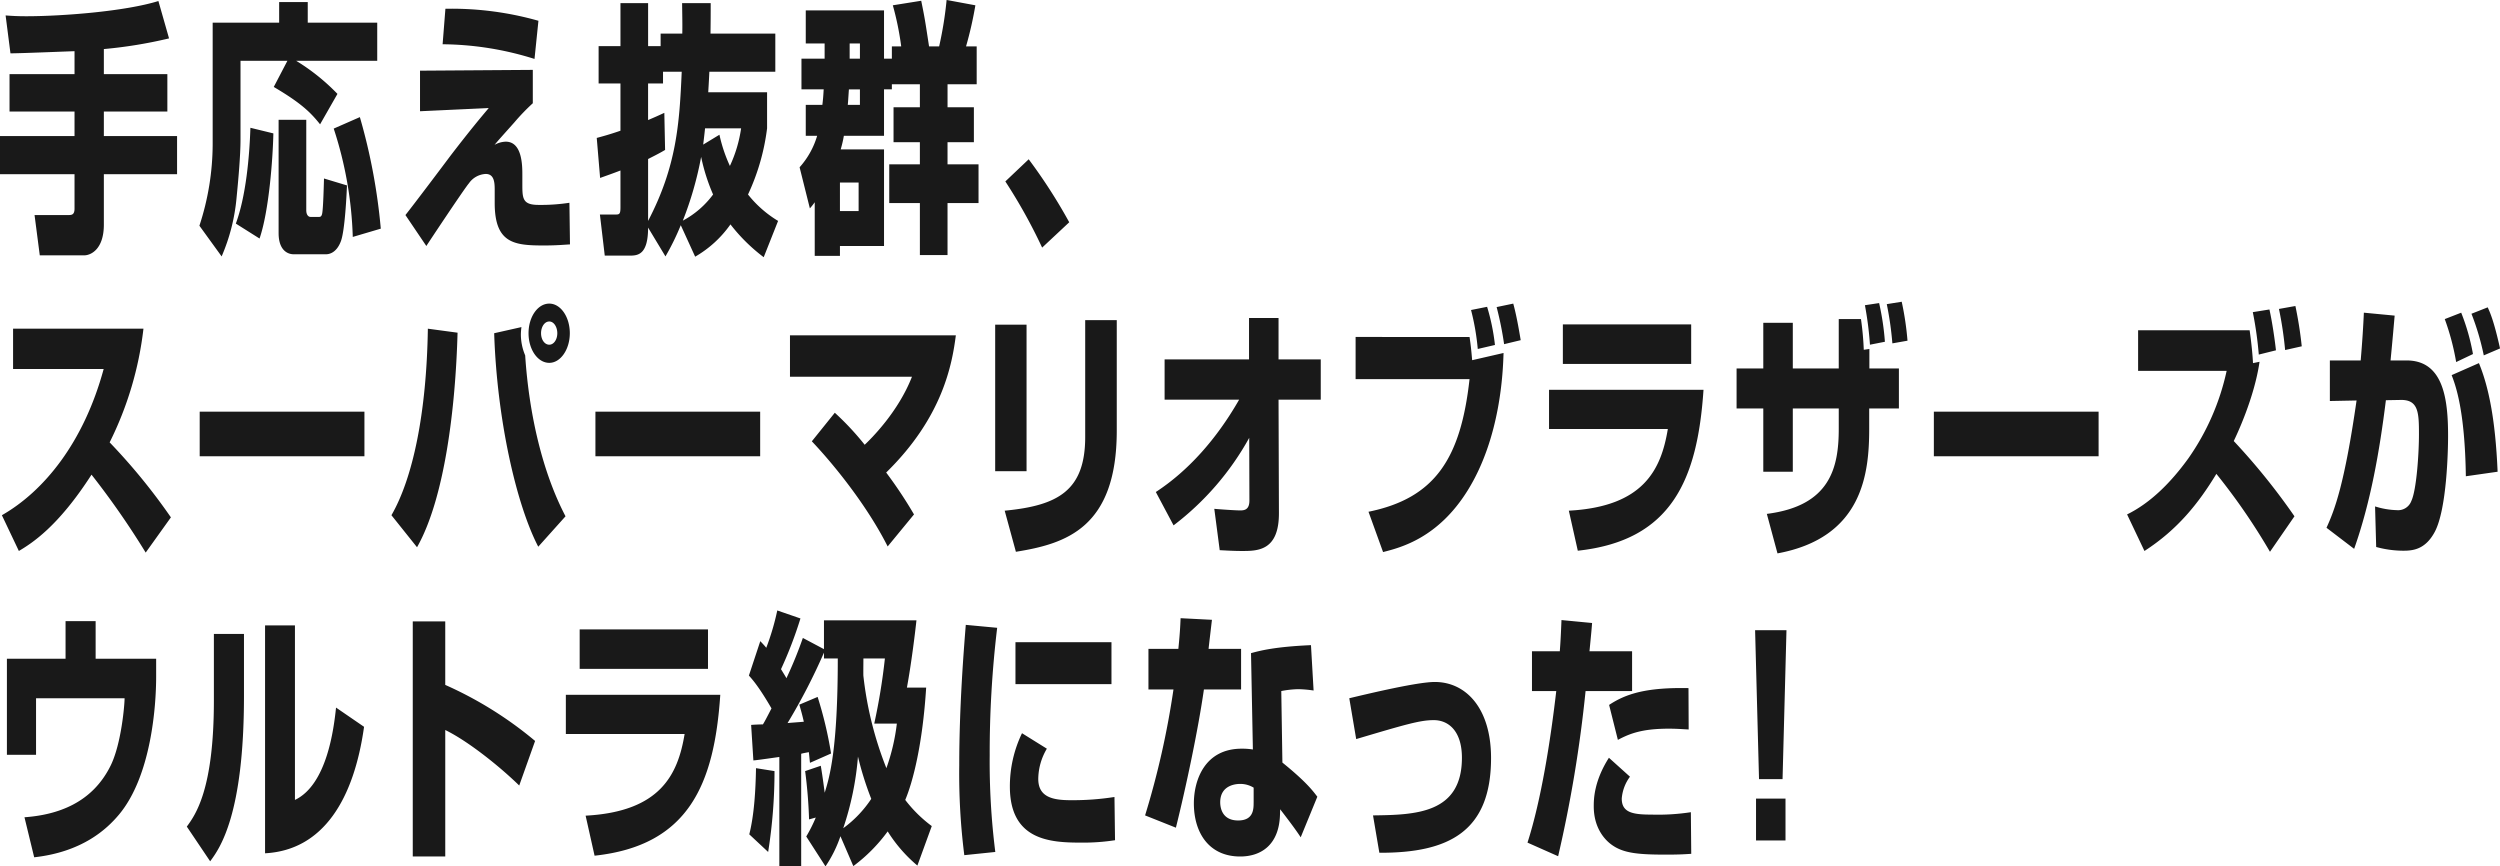 <svg xmlns="http://www.w3.org/2000/svg" width="655.782" height="227.25" viewBox="0 0 655.782 227.25">
  <defs>
    <style>
      .cls-1 {
        fill: #191919;
        fill-rule: evenodd;
      }
    </style>
  </defs>
  <path id="title_about_sp" class="cls-1" d="M49.487,1119.73H32.437v9.8H49.487v6.44H29.938v10.01H49.487v9.03c0,1.54-.686,1.68-1.519,1.68H39l1.372,10.57H52.035c1.617,0,5.145-1.47,5.145-8.05v-13.23H76.386v-10.01H57.18v-6.44H73.838v-9.8H57.18v-6.58a119.227,119.227,0,0,0,17.1-2.8l-2.793-9.8c-8.77,2.73-25.282,3.99-34.64,3.99-2.2,0-3.577-.07-5.439-0.21l1.274,9.94c2.646,0,14.4-.49,16.806-0.56v6.02Zm46.134,14.07c-0.245,7.63-1.176,17.99-3.822,25.13l6.222,3.92c2.5-7.28,3.478-21,3.625-27.58Zm7.4,27.65c0,4.41,2.3,5.53,3.969,5.53h8.427c0.588,0,2.744-.14,3.969-3.5,1.029-2.87,1.47-12.11,1.568-14.56l-6.027-1.82c-0.049,1.82-.2,7.49-0.441,8.96-0.147,1.12-.588,1.12-0.882,1.12h-2.2c-0.637,0-1.127-.63-1.127-1.75V1131.7H103.02v29.75Zm-1.274-38.36c7.4,4.34,9.8,6.86,12.151,9.8l4.557-7.98a54.257,54.257,0,0,0-10.828-8.68H128.89v-10.01H110.664v-5.39h-7.5v5.39H85.725v31.85a69.012,69.012,0,0,1-3.479,21.42l5.831,8.05A50.15,50.15,0,0,0,92,1152.07c0.441-4.48,1.029-10.92,1.029-15.26v-20.58h12.3Zm15.728,10.92a100.464,100.464,0,0,1,5,28.42l7.349-2.17a154.125,154.125,0,0,0-5.488-29.26Zm53.7-28.28a83.4,83.4,0,0,0-24.4-3.15l-0.735,9.31a82.019,82.019,0,0,1,24.106,3.85Zm-31.063,13.09v10.64l18.03-.84c-2.009,2.38-4.948,5.88-10,12.46-1.666,2.24-9.946,13.23-11.857,15.61l5.487,8.12c0.2-.35,10-15.12,11.172-16.45a5.7,5.7,0,0,1,4.409-2.45c2.352,0,2.352,2.52,2.352,4.41v3.22c0,10.64,5.194,11.13,12.935,11.13,3.381,0,5.389-.21,6.81-0.28l-0.147-10.92a49.19,49.19,0,0,1-8.084.56c-4.214,0-4.263-1.68-4.263-5.46v-2.38c0-2.38,0-8.75-4.36-8.75a6.455,6.455,0,0,0-2.94.84c1.176-1.4,1.568-1.82,5.194-5.88a55.006,55.006,0,0,1,4.85-5.04v-8.75Zm64.384,48.72a64.6,64.6,0,0,0,4.018-8.19l3.773,8.26a29,29,0,0,0,9.26-8.47,46.047,46.047,0,0,0,8.721,8.61l3.773-9.52a29.435,29.435,0,0,1-7.889-6.93,57.623,57.623,0,0,0,5-17.36v-9.45H215.719c0.049-.98.147-2.31,0.294-5.39h17.3v-10.01h-17c0.049-3.92.049-5.25,0.049-7.98h-7.5c0.049,3.78.1,5.74,0.049,7.98h-5.684v3.29h-3.282v-11.27h-7.252v11.27h-5.732v9.8h5.732v12.39c-2.842.98-4.654,1.47-6.222,1.89l0.882,10.5c1.714-.63,3.184-1.12,5.34-1.96v9.66c0,1.68-.245,1.89-1.176,1.89H187.3l1.274,10.78h6.614c2.107,0,4.753-.28,4.753-7.35Zm4.263-48.44c-0.588,13.58-1.323,24.78-8.819,39.13v-16.24c2.351-1.19,3.282-1.68,4.458-2.38l-0.2-9.73c-1.666.77-2.45,1.12-4.262,1.89v-9.59h3.919v-3.08h4.9Zm15.581,14.84a35.122,35.122,0,0,1-2.94,9.87,39.4,39.4,0,0,1-2.744-8.19l-4.263,2.59c0.245-1.96.441-3.78,0.49-4.27h9.457Zm-10.486,7.49a50.22,50.22,0,0,0,3.136,9.87,23.807,23.807,0,0,1-7.937,6.86A90.5,90.5,0,0,0,213.857,1141.43Zm47.972-5.53v-12.18h2.058v-1.33h7.349v6.02h-6.908v9.17h6.908v5.81H263.2v10.15h8.035v13.65h7.252v-13.65h8.133v-10.15h-8.133v-5.81H285.4v-9.17h-6.908v-6.02h7.643v-9.94h-2.793a97.994,97.994,0,0,0,2.45-10.78l-7.545-1.4a97.1,97.1,0,0,1-1.96,12.18h-2.646c-1.029-6.72-1.127-7.42-2.058-11.97l-7.447,1.19a76.519,76.519,0,0,1,2.2,10.78h-2.45v3.22h-2.058V1103H241.3v8.68h4.948v3.99h-6.075v8.05H246c-0.1,1.89-.2,2.87-0.343,4.06H241.3v8.12h2.988a21.469,21.469,0,0,1-4.605,8.26l2.694,10.78a16.431,16.431,0,0,0,1.274-1.61v14.07h6.615v-2.59h11.563v-25.34H250.462a30.269,30.269,0,0,0,.833-3.57h10.534Zm-9.015-24.22h2.694v3.99h-2.694v-3.99Zm-0.49,16.1c0.1-.98.147-2.03,0.294-4.06h2.89v4.06h-3.184Zm2.841,20.37v7.49h-4.9v-7.49h4.9Zm55.248,10.43a140.535,140.535,0,0,0-10.632-16.52l-6.125,5.81a140.762,140.762,0,0,1,9.652,17.36ZM34.887,1244.81c3.381-2.03,10.24-6.3,19.059-20.02a214.521,214.521,0,0,1,14.209,20.44l6.614-9.24A158.366,158.366,0,0,0,58.7,1216.32a89.758,89.758,0,0,0,8.868-29.82h-34.2v10.57H57.131c-5.242,19.32-15.679,32.06-26.7,38.36Zm47.432-36.54v11.69h43.214v-11.69H82.319Zm91.7-28.35c-3.038,0-5.439,3.5-5.439,7.77s2.4,7.77,5.439,7.77c2.989,0,5.389-3.57,5.389-7.77C179.408,1183.42,177.008,1179.92,174.019,1179.92Zm0,4.69c1.225,0,2.107,1.47,2.107,3.08,0,1.68-.931,3.01-2.107,3.01-1.225,0-2.156-1.33-2.156-3.01C171.863,1186.08,172.745,1184.61,174.019,1184.61Zm-34.689,59.22c7.251-12.81,10.093-36.54,10.632-56.28l-7.791-1.05c-0.343,22.26-3.968,39.27-9.554,48.93Zm20.235-56.14c0.735,22.61,5.782,44.87,11.563,56l7.153-7.98c-5.977-11.41-9.554-26.53-10.583-42.21a14.162,14.162,0,0,1-1.127-5.6,16.8,16.8,0,0,1,.147-1.82Zm26.56,20.58v11.69h43.214v-11.69H186.125Zm83.567,26.95a114.088,114.088,0,0,0-7.3-10.99c14.895-14.56,17.3-28.49,18.276-35.98H237.158v10.85h32c-3.626,9.31-10.779,16.31-12.4,17.85a72.246,72.246,0,0,0-7.84-8.4l-6.026,7.49c5.781,6.09,14.5,16.87,19.892,27.58Zm29.524-49.77h-8.231v38.43h8.231v-38.43Zm23.665-1.19H314.6v30.66c0,14.21-7.35,17.99-21.118,19.32l2.94,10.78c13.082-2.1,26.458-6.23,26.458-31.78v-28.98Zm14.9,53.83a73.472,73.472,0,0,0,19.843-22.96l0.049,16.45c0,2.38-1.274,2.59-2.4,2.59-1.274,0-5.34-.28-6.81-0.42l1.421,10.85c1.519,0.07,3.527.21,5.781,0.21,4.165,0,9.8,0,9.751-10.01l-0.1-29.68h11.074v-10.57H365.315V1183.7h-7.741v10.85H335.428v10.57h19.549c-5.928,10.36-13.376,18.69-21.852,24.22Zm47.75-49.42v11.06h29.888c-2.3,20.72-8.966,31.22-26.507,34.79l3.822,10.57c4.7-1.19,14.454-3.71,22.195-16.17,8.623-13.86,9.26-31.08,9.407-36.05l-8.231,1.89c-0.245-2.73-.343-3.78-0.686-6.09H385.53Zm36.551,2.1a55.134,55.134,0,0,0-2.058-10.01l-4.213.84a62.943,62.943,0,0,1,1.764,10.22Zm6.762-1.26c-0.2-1.05-.931-5.88-1.96-9.59l-4.361.91a87.835,87.835,0,0,1,1.96,9.73Zm11.053-4.13v10.36h33.66v-10.36H439.9Zm-3.626,17.15v10.29h31.161c-1.763,10.71-6.418,20.37-25.967,21.42l2.351,10.5c24.694-2.66,31.407-18.76,32.975-42.21H436.27Zm76-5.6H500.214v-11.97h-7.742v11.97h-7.006v10.5h7.006v16.59h7.742v-16.59h12.053v5.32c0,10.22-2.254,20.23-18.864,22.33l2.793,10.36c22.342-4.13,24.057-20.93,24.057-32.69v-5.32h7.79v-10.5H520.3v-5.11l-1.47.21a77.808,77.808,0,0,0-.735-8.05h-5.83v12.95Zm18.03-7.28a77.986,77.986,0,0,0-1.519-10.22l-3.919.63a86.042,86.042,0,0,1,1.469,10.29Zm-5.928.28a68.607,68.607,0,0,0-1.519-10.15l-3.724.56a91.013,91.013,0,0,1,1.323,10.36Zm12.841,18.34v11.69h43.214v-11.69H537.21Zm94.591,27.44a171.563,171.563,0,0,0-15.924-19.74c0.735-1.54,5.39-11.27,6.762-20.79l-1.715.35c-0.1-2.03-.392-5.18-0.882-8.61H590.791v10.64h23.224a63.284,63.284,0,0,1-10.044,22.96c-4.605,6.37-9.946,11.69-16.07,14.7l4.556,9.59c8.672-5.6,14.16-12.46,18.864-20.23a164.658,164.658,0,0,1,14.061,20.44Zm1.911-44.59a103.2,103.2,0,0,0-1.666-10.57l-4.312.77a97.581,97.581,0,0,1,1.617,10.78Zm-6.762,1.05c-0.343-3.01-.98-7.42-1.715-10.71l-4.36.7a98.132,98.132,0,0,1,1.568,11.13Zm23.057-9.87c-0.147,3.29-.392,7.42-0.833,12.53H641.09v10.64l7.006-.14c-3.135,21.84-5.732,28.7-7.888,33.39l7.251,5.53c4.312-12.18,6.664-25.55,8.33-38.99l3.919-.07c4.655-.07,4.753,3.43,4.753,9.03,0,5.04-.637,14.63-2.009,17.5a3.7,3.7,0,0,1-3.773,2.38,20.608,20.608,0,0,1-5.732-.98l0.294,10.64a26.987,26.987,0,0,0,7.1.98c2.5,0,5.782-.28,8.281-4.97,3.135-5.95,3.478-21.14,3.478-25.13,0-9.45-1.127-19.81-10.877-19.81h-4.213c0.588-6.02.832-9.03,1.077-11.76Zm35.081,41.72c-0.588-14.07-2.45-22.54-4.9-28.49l-7.154,3.15c0.98,2.59,3.479,9.03,3.724,26.53Zm0.637-32.34c-1.666-7.49-2.7-9.59-3.234-10.78l-4.262,1.68a67.208,67.208,0,0,1,3.234,10.92Zm-7.1,1.47a55.725,55.725,0,0,0-3.087-10.85l-4.312,1.68a63.7,63.7,0,0,1,2.989,11.27ZM47.135,1263.21v9.87H31.751v25.2h7.643v-14.84H62.618c0,1.75-.833,11.76-3.577,17.5-4.851,10.01-14.013,13.09-22.685,13.72l2.548,10.5c12.543-1.4,18.961-7.28,22.244-11.2,8.476-10.15,9.75-28.49,9.75-36.19v-4.69H55.024v-9.87H47.135Zm46.8,3.36H86.042v17.5c0,23.24-4.8,29.89-7.1,33.04l6.124,9.1c2.548-3.43,8.868-12.25,8.868-43.33v-16.31Zm13.376-2.24H99.467v59.78c15.385-.84,23.322-14.35,25.968-33.18l-7.349-5.04c-0.588,5.6-2.4,20.23-10.78,24.22v-45.78Zm30.9-1.05v61.67h8.525v-33.18c6.027,2.94,14.307,9.59,19.4,14.56l4.165-11.69a99.66,99.66,0,0,0-23.568-14.7v-16.66H138.2Zm43.782,2.1v10.36h33.661v-10.36H181.984Zm-3.625,17.15v10.29H209.52c-1.764,10.71-6.418,20.37-25.968,21.42l2.352,10.5c24.694-2.66,31.406-18.76,32.974-42.21H178.359Zm62.768,20.02a126.952,126.952,0,0,1,1.029,12.67l1.763-.49a38.631,38.631,0,0,1-2.5,4.97l5.046,7.84a32.691,32.691,0,0,0,3.92-7.91l3.381,7.84a42.68,42.68,0,0,0,9.015-9.1,38.149,38.149,0,0,0,7.79,8.96l3.773-10.36a34.864,34.864,0,0,1-6.958-6.86c2.009-4.76,4.557-14.56,5.488-29.47h-5.047c1.127-6.09,2.107-14,2.5-17.64H246.075v7.56l-5.536-2.94a107.718,107.718,0,0,1-4.312,10.57c-0.245-.49-0.49-0.84-1.421-2.38a106.976,106.976,0,0,0,5.1-13.3l-6.076-2.1a66.124,66.124,0,0,1-2.891,9.8c-0.441-.56-0.783-0.91-1.567-1.75l-2.989,9.03c0.882,0.98,2.646,2.94,5.928,8.61-1.372,2.66-1.813,3.5-2.253,4.2-0.686,0-2.548.07-3.087,0.14l0.588,9.31c0.784-.07,1.421-0.14,6.81-0.91v28.63H240.1V1298c0.49-.14.882-0.21,2.009-0.42,0.147,1.26.147,1.47,0.293,2.8l5.537-2.45a103.615,103.615,0,0,0-3.528-14.84l-4.8,2.03c0.441,1.54.735,2.52,1.176,4.48-0.686.07-3.675,0.28-4.263,0.35a157.039,157.039,0,0,0,9.554-18.48v1.54H249.7c0,23.94-2.156,31.08-3.43,35.21-0.147-1.05-.539-4.2-1.029-7.07Zm24.057-12.46a53.154,53.154,0,0,1-2.744,11.69,93.322,93.322,0,0,1-6.027-24.15c-0.049-.21,0-4.06,0-4.62h5.635a159.826,159.826,0,0,1-2.793,17.08h5.929Zm-10.192,8.68a83.262,83.262,0,0,0,3.479,11.06,29.882,29.882,0,0,1-7.349,7.7A78.089,78.089,0,0,0,254.992,1298.77Zm-26.751,3.01c-0.1,5.53-.441,12.11-1.764,17.36l4.948,4.62a134.689,134.689,0,0,0,1.666-21.21Zm55.027-37.59c-0.49,6.16-1.715,21.14-1.715,36.82a170.3,170.3,0,0,0,1.323,23.59l8.133-.84a188.68,188.68,0,0,1-1.47-25.27,276.105,276.105,0,0,1,1.96-33.53Zm13.032,4.55v10.99h25.184v-10.99H296.3Zm1.715,23.87a32.042,32.042,0,0,0-3.184,14c0,14.14,10.632,14.7,18.667,14.7a54.866,54.866,0,0,0,8.917-.63l-0.147-11.34a70.416,70.416,0,0,1-11.514.84c-4.752,0-8.476-.84-8.476-5.6a15.83,15.83,0,0,1,2.254-7.91Zm41.6-30.17c-0.1,2.38-.2,4.2-0.588,8.05H331.19v10.64h6.565a221.042,221.042,0,0,1-7.447,33.04l8.084,3.22c2.6-10.43,5.83-25.62,7.349-36.26h9.751v-10.64h-8.526c0.1-1.05.735-6.37,0.882-7.63Zm34.2,7.07c-9.554.42-13.425,1.47-15.728,2.1l0.49,25.27a17.55,17.55,0,0,0-2.939-.21c-9.653,0-12.543,8.19-12.543,14.35,0,7.7,3.968,13.93,12.151,13.93,5.438,0,10.191-3.01,10.436-10.92l0.049-1.47c2.156,2.8,4.066,5.32,5.389,7.35l4.361-10.64c-1.225-1.61-2.94-3.92-9.162-8.96l-0.294-18.76a25.523,25.523,0,0,1,4.507-.49,31.116,31.116,0,0,1,3.969.35Zm-15.042,41.3c0,1.75-.049,4.69-4.066,4.69-4.165,0-4.7-3.29-4.7-4.76,0-4.76,4.557-4.83,5.243-4.83a6.716,6.716,0,0,1,3.527.98v3.92Zm32.979,13.16c18.177,0.07,29.3-5.53,29.3-24.85,0-13.09-6.614-19.95-14.747-19.95-4.508,0-16.9,2.94-22.441,4.27l1.813,10.71c12.984-3.85,16.757-4.97,20.334-4.97,4.017,0,7.4,3.01,7.4,9.87,0,14.7-12.249,14.98-23.322,15.12Zm47.775-61.04c-0.147,3.64-.245,5.6-0.441,8.19h-7.3v10.43h6.37c-1.47,12.74-3.92,28.49-7.545,39.76l8.035,3.57a343.461,343.461,0,0,0,7.2-43.33h12.2v-10.43H446.877c0.49-4.97.539-5.53,0.686-7.42Zm12.445,36.12C448,1305.28,448,1310.11,448,1311.79c0,6.37,3.626,9.31,4.7,10.08,3.086,2.24,7.006,2.59,14.356,2.59,3.87,0,5.242-.14,6.516-0.21l-0.1-10.92a56.718,56.718,0,0,1-10.289.63c-4.9,0-7.839-.49-7.839-4.2a11.047,11.047,0,0,1,2.155-5.74Zm20.872-18.27c-10.828-.21-16.316,1.4-20.823,4.41l2.3,9.17c3.135-1.68,6.418-2.94,13.376-2.94,2.2,0,3.674.14,5.193,0.21Zm17.471-15.19,1.029,39.06h6.173l1.029-39.06h-8.231Zm0.245,44.17v10.99H498.3v-10.99h-7.741Z" transform="translate(-29.938 -1100.28)"/>
</svg>
